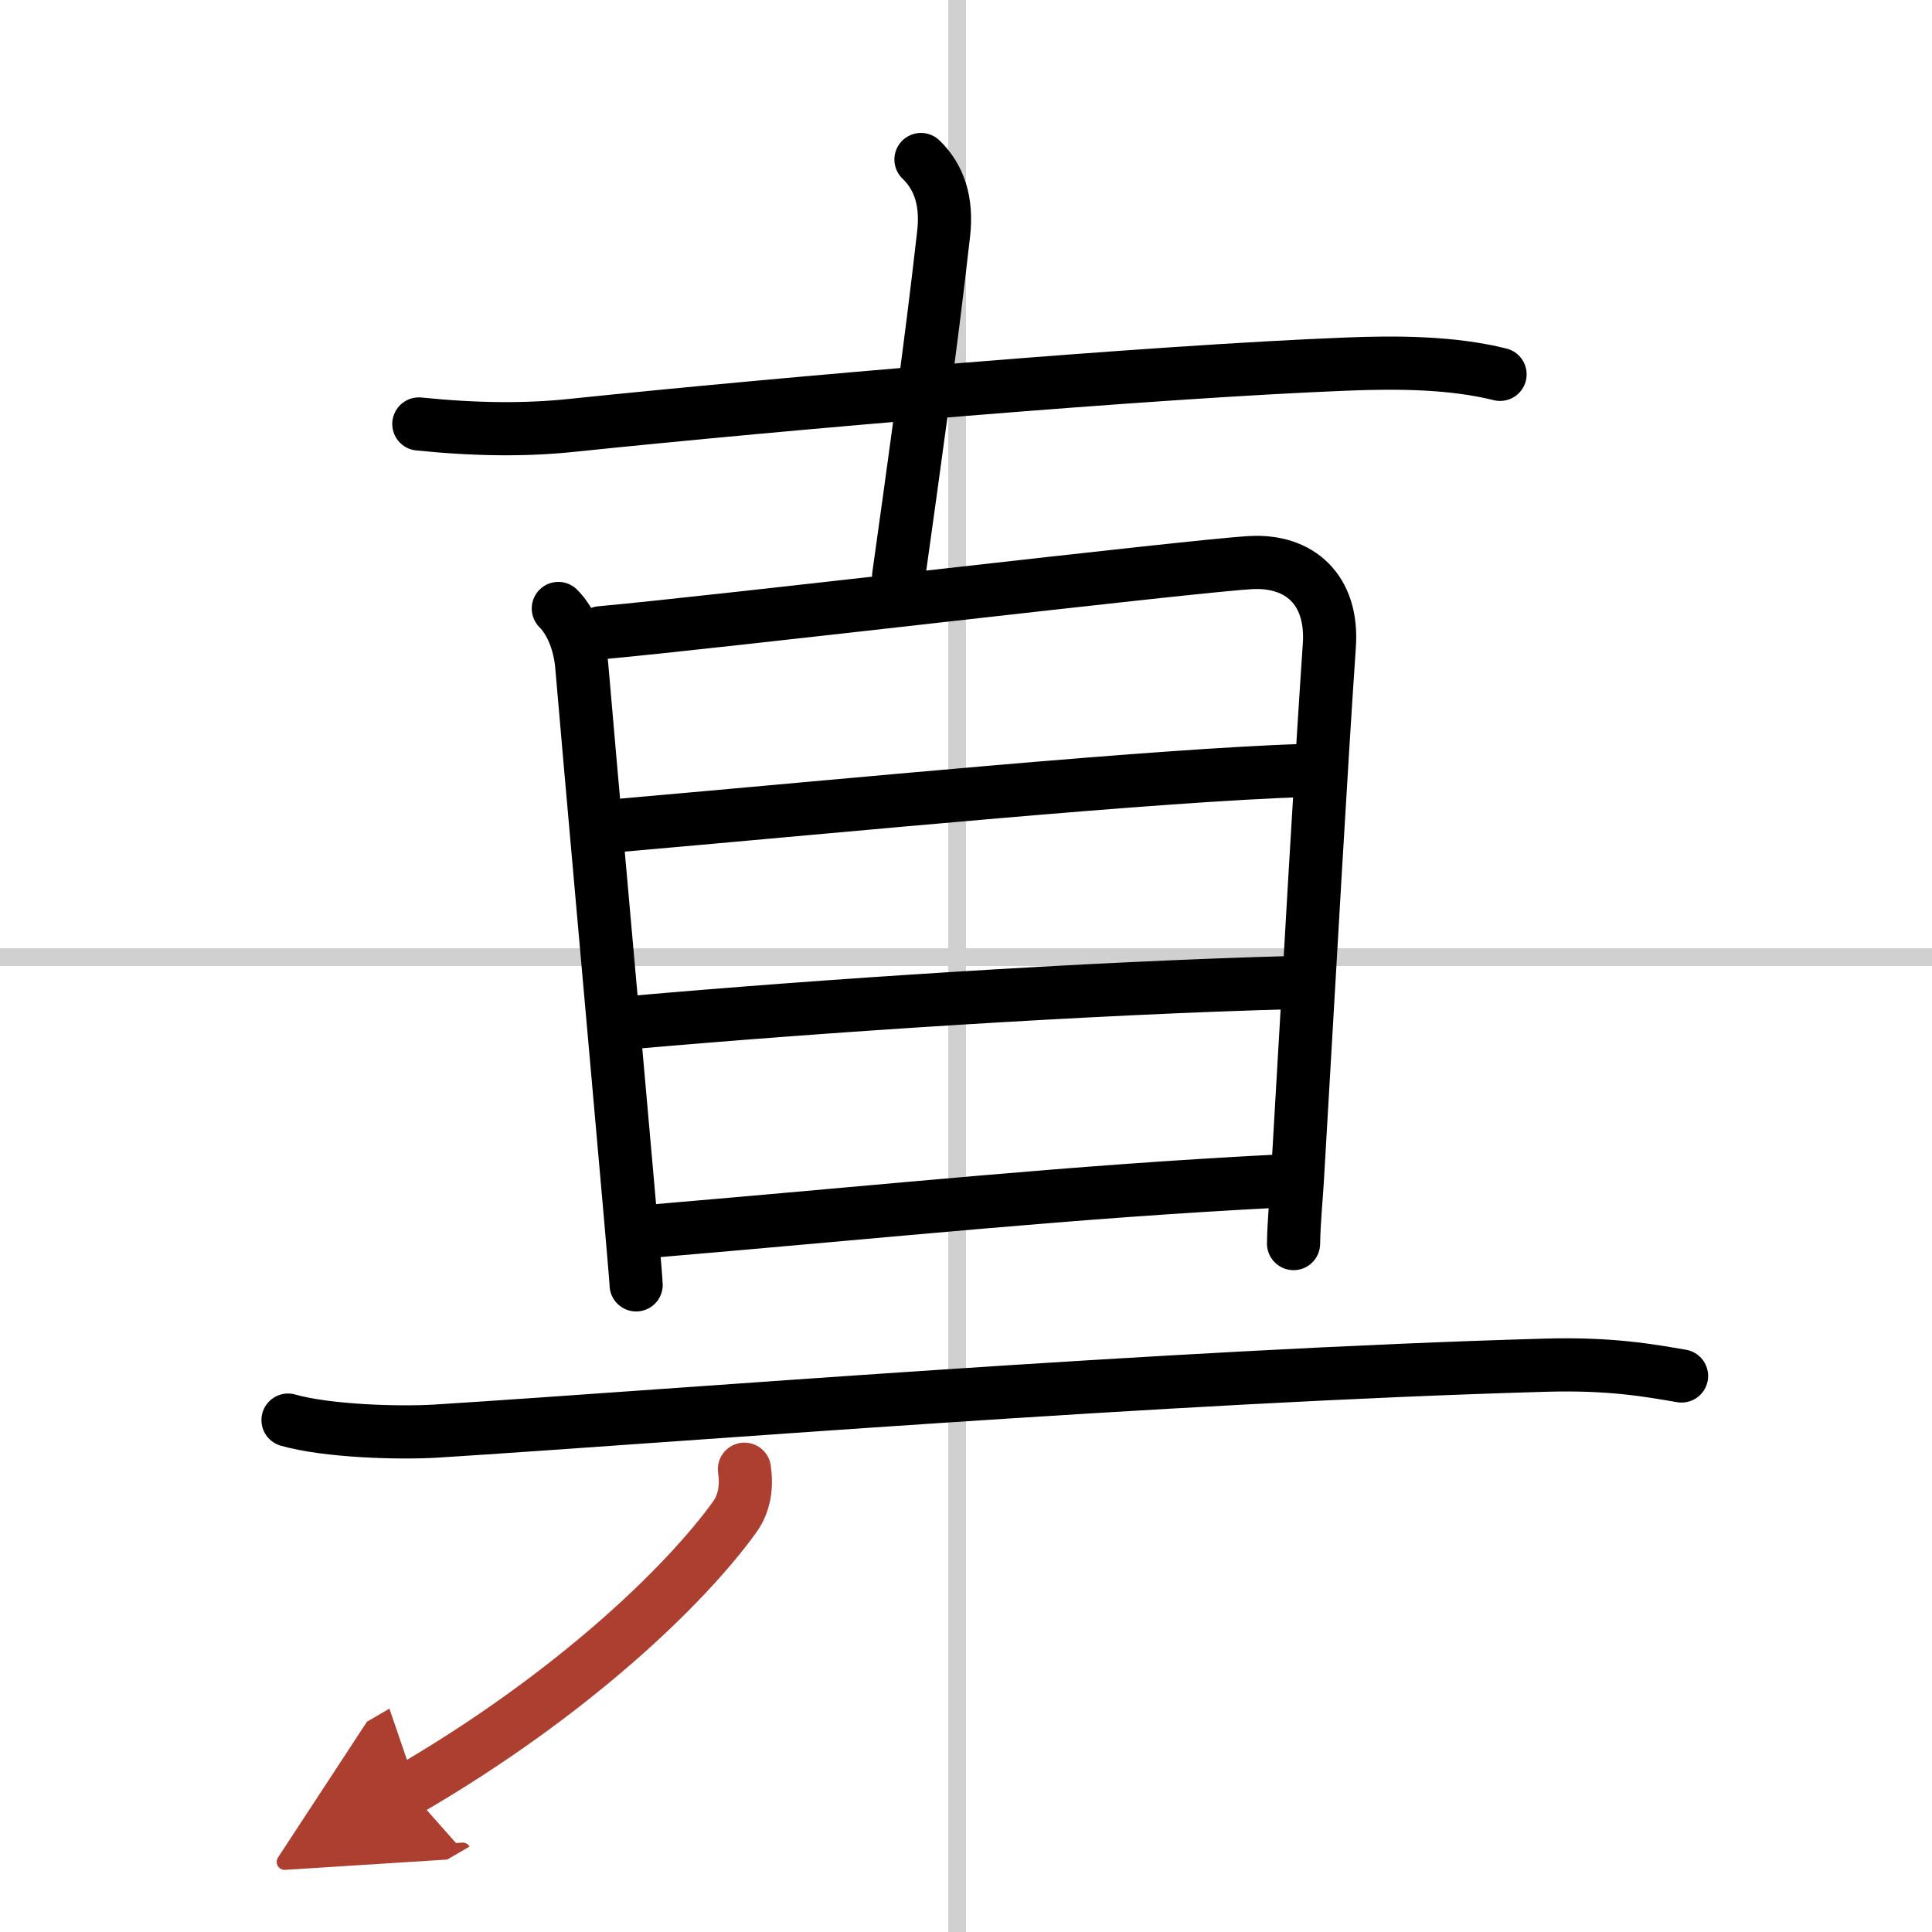 <svg width="400" height="400" viewBox="0 0 109 109" xmlns="http://www.w3.org/2000/svg"><defs><marker id="a" markerWidth="4" orient="auto" refX="1" refY="5" viewBox="0 0 10 10"><polyline points="0 0 10 5 0 10 1 5" fill="#ad3f31" stroke="#ad3f31"/></marker></defs><g fill="none" stroke="#000" stroke-linecap="round" stroke-linejoin="round" stroke-width="3"><rect width="100%" height="100%" fill="#fff" stroke="#fff"/><line x1="54" x2="54" y2="109" stroke="#d0d0d0" stroke-width="1"/><line x2="109" y1="54" y2="54" stroke="#d0d0d0" stroke-width="1"/><path d="m23.63 23.92c3.25 0.33 6.04 0.35 8.62 0.08 12-1.25 32.73-3.03 43.75-3.46 2.8-0.11 5.9-0.1 8.63 0.58"/><path d="m51.96 9c1.04 1 1.48 2.38 1.28 4.17-0.74 6.58-1.74 13.58-2.54 19.33"/><path d="m31.5 34.33c0.77 0.77 1.22 2.04 1.32 3.22 0.34 4.08 2.03 22.86 2.75 31.08 0.2 2.27 0.32 3.73 0.32 3.86"/><path d="m33.88 35.7c6.37-0.57 33.4-3.78 36.69-3.96 2.74-0.15 4.64 1.52 4.43 4.66-0.5 7.35-1 16.35-1.81 30.22-0.05 0.88-0.19 2.26-0.21 3.54"/><path d="m34.82 46.58c13.68-1.2 30.18-2.83 38.92-3.12"/><path d="m35.62 57.69c10.63-0.94 25.63-1.94 37.45-2.26"/><path d="m36.76 69.46c14.24-1.21 23.49-2.21 35.27-2.82"/><path d="m16.25 80.12c2.18 0.62 6.17 0.75 8.35 0.62 13.52-0.85 41.03-3.11 62.65-3.72 3.63-0.1 5.81 0.3 7.62 0.61"/><path d="m42 82.89c0.14 0.99 0.01 1.92-0.56 2.71-2.82 3.9-9.19 10.02-18.38 15.37" marker-end="url(#a)" stroke="#ad3f31"/></g></svg>
